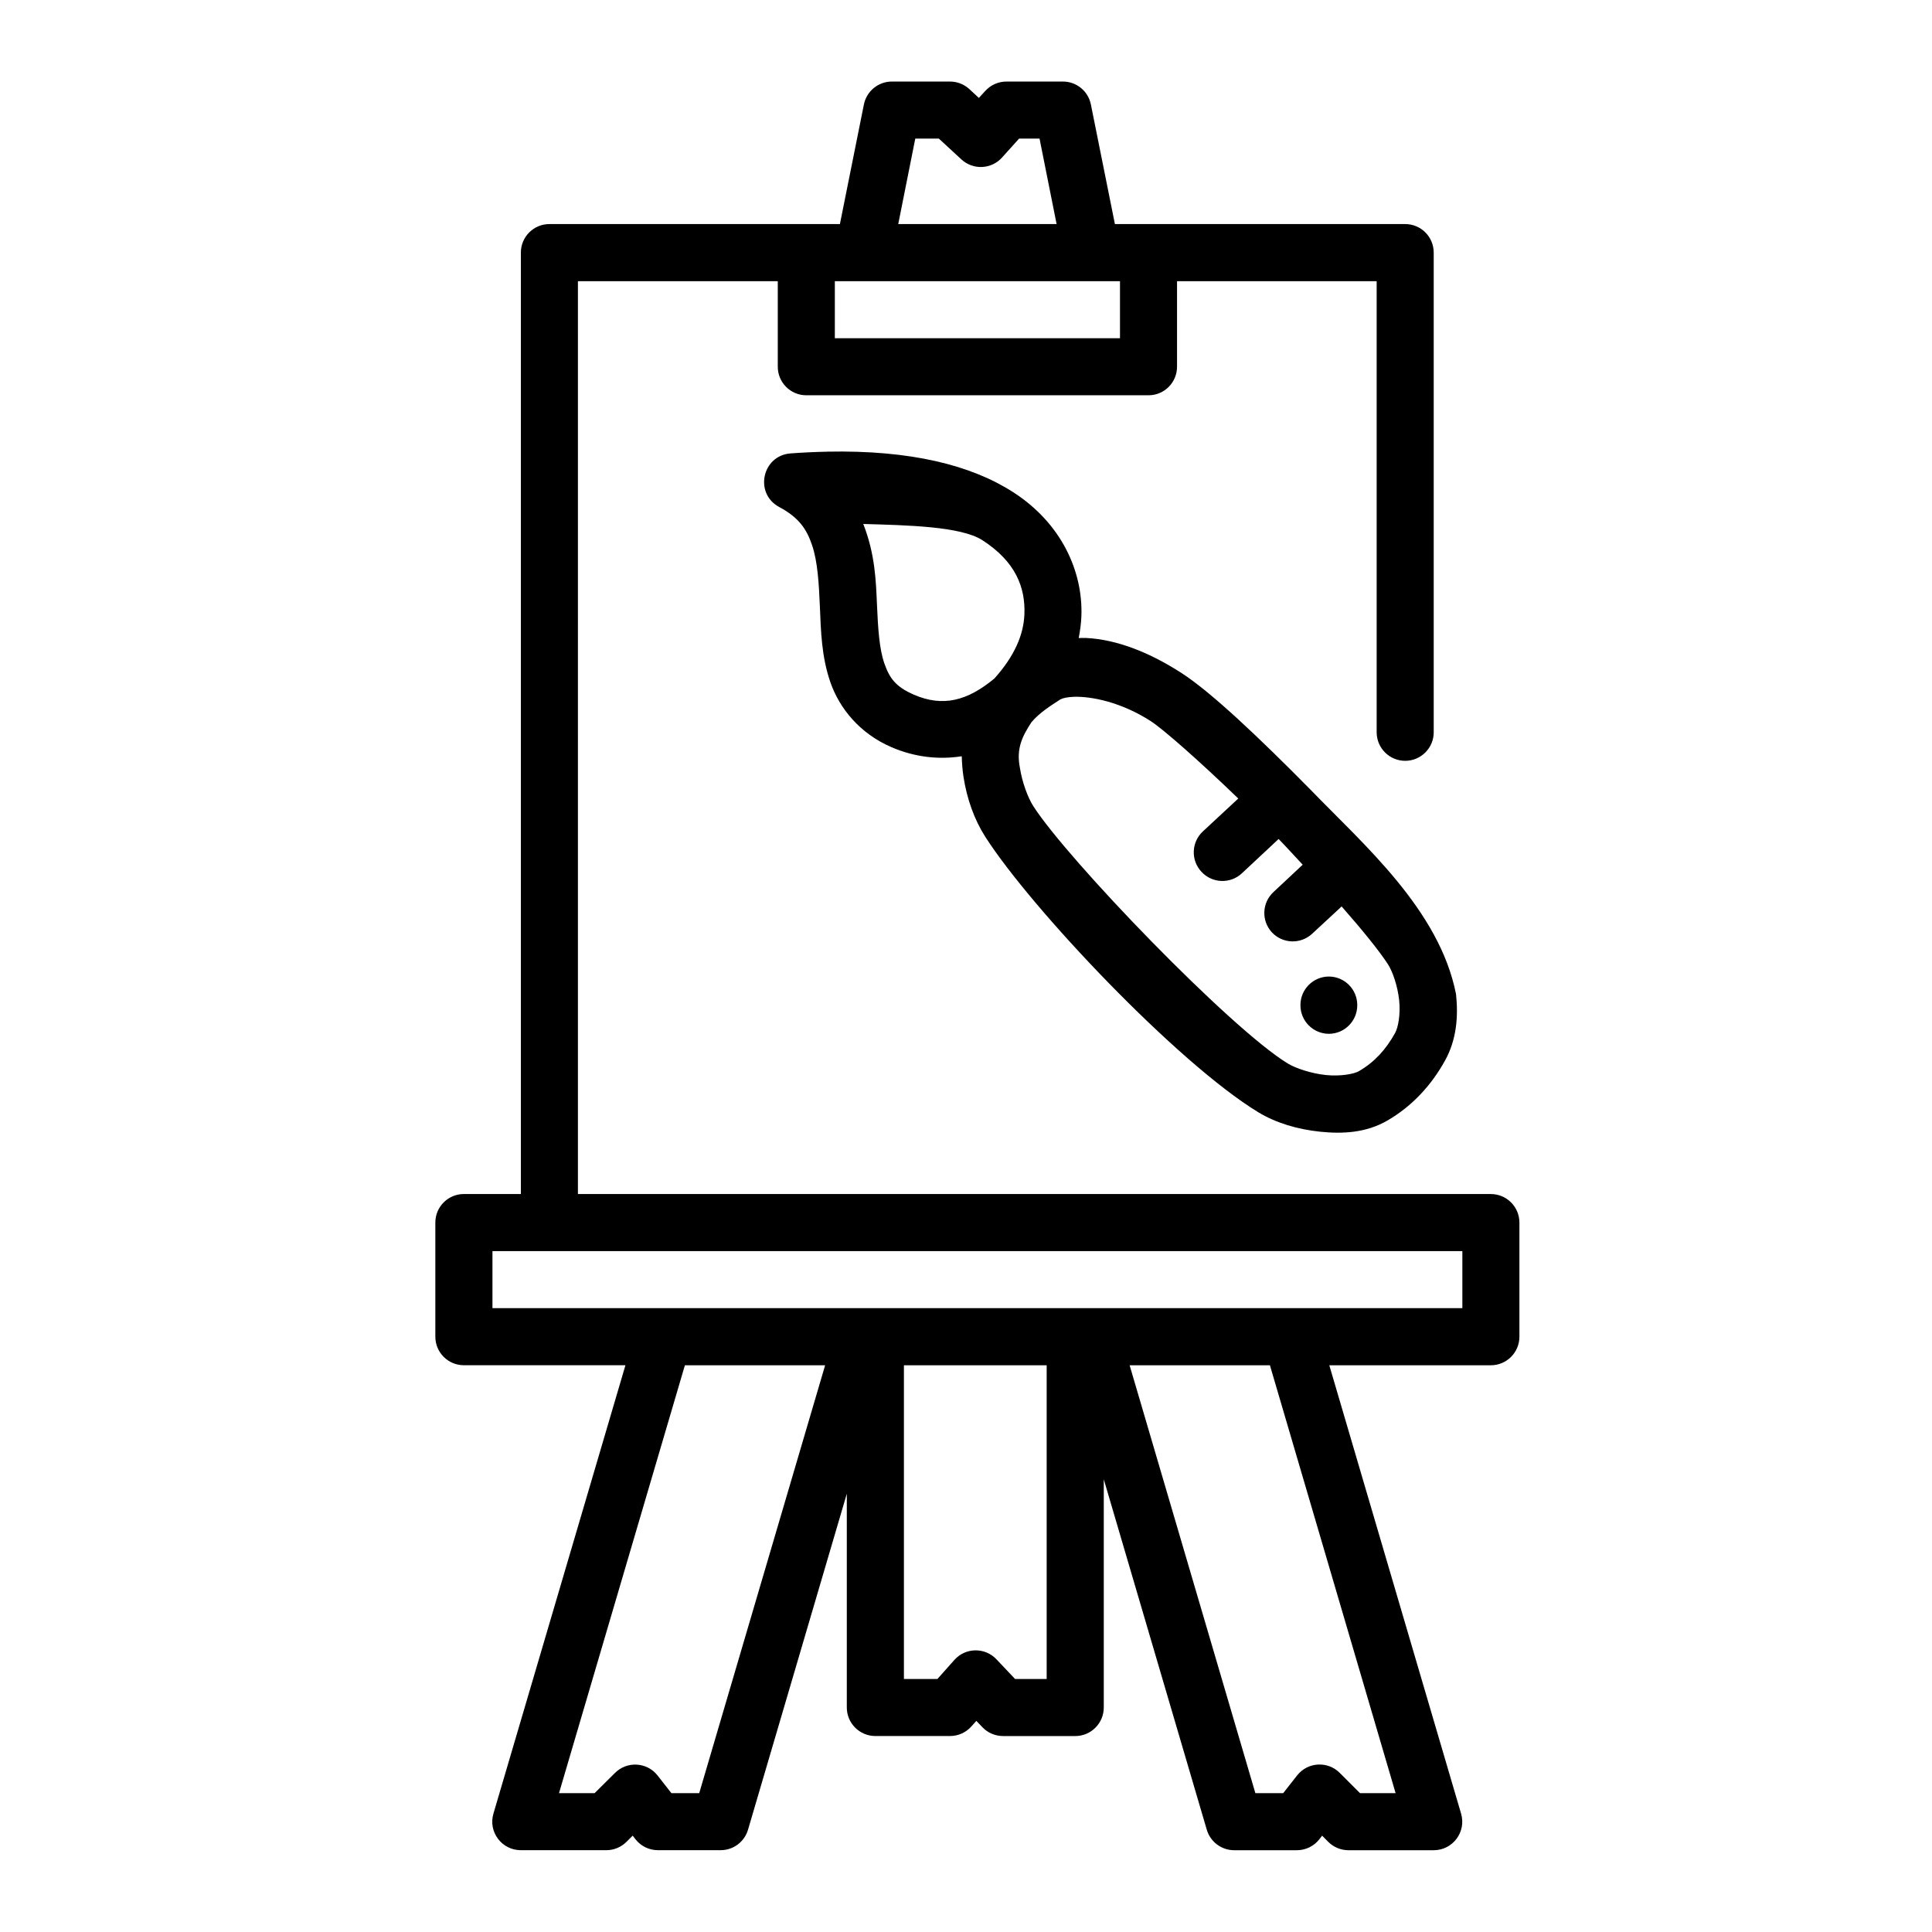 <?xml version="1.0" encoding="UTF-8" standalone="no"?> <svg xmlns:dc="http://purl.org/dc/elements/1.1/" xmlns:cc="http://creativecommons.org/ns#" xmlns:rdf="http://www.w3.org/1999/02/22-rdf-syntax-ns#" xmlns:svg="http://www.w3.org/2000/svg" xmlns="http://www.w3.org/2000/svg" xmlns:sodipodi="http://sodipodi.sourceforge.net/DTD/sodipodi-0.dtd" xmlns:inkscape="http://www.inkscape.org/namespaces/inkscape" inkscape:export-ydpi="576" inkscape:export-xdpi="576" inkscape:export-filename="D:\Project Real\DESEMBER\export extended line\png\29 - Scissor.png" width="64pt" height="64pt" viewBox="0 0 22.578 22.578" version="1.1" id="svg831" inkscape:version="1.0 (4035a4fb49, 2020-05-01)" sodipodi:docname="30 - Painting.svg"><defs id="defs825"><pattern id="EMFhbasepattern" patternUnits="userSpaceOnUse" width="6" height="6" x="0" y="0"></pattern><pattern id="EMFhbasepattern-9" patternUnits="userSpaceOnUse" width="6" height="6" x="0" y="0"></pattern><pattern id="EMFhbasepattern-0" patternUnits="userSpaceOnUse" width="6" height="6" x="0" y="0"></pattern><pattern id="EMFhbasepattern-7" patternUnits="userSpaceOnUse" width="6" height="6" x="0" y="0"></pattern><pattern id="EMFhbasepattern-2" patternUnits="userSpaceOnUse" width="6" height="6" x="0" y="0"></pattern><pattern id="EMFhbasepattern-98" patternUnits="userSpaceOnUse" width="6" height="6" x="0" y="0"></pattern><pattern id="EMFhbasepattern-6" patternUnits="userSpaceOnUse" width="6" height="6" x="0" y="0"></pattern><pattern id="EMFhbasepattern-01" patternUnits="userSpaceOnUse" width="6" height="6" x="0" y="0"></pattern><pattern id="EMFhbasepattern-07" patternUnits="userSpaceOnUse" width="6" height="6" x="0" y="0"></pattern><pattern id="EMFhbasepattern-8" patternUnits="userSpaceOnUse" width="6" height="6" x="0" y="0"></pattern><pattern id="EMFhbasepattern-4" patternUnits="userSpaceOnUse" width="6" height="6" x="0" y="0"></pattern><pattern id="EMFhbasepattern-40" patternUnits="userSpaceOnUse" width="6" height="6" x="0" y="0"></pattern><pattern id="EMFhbasepattern-08" patternUnits="userSpaceOnUse" width="6" height="6" x="0" y="0"></pattern><pattern id="EMFhbasepattern-04" patternUnits="userSpaceOnUse" width="6" height="6" x="0" y="0"></pattern><pattern id="EMFhbasepattern-014" patternUnits="userSpaceOnUse" width="6" height="6" x="0" y="0"></pattern><pattern id="EMFhbasepattern-27" patternUnits="userSpaceOnUse" width="6" height="6" x="0" y="0"></pattern><pattern id="EMFhbasepattern-09" patternUnits="userSpaceOnUse" width="6" height="6" x="0" y="0"></pattern><pattern id="EMFhbasepattern-5" patternUnits="userSpaceOnUse" width="6" height="6" x="0" y="0"></pattern><pattern id="EMFhbasepattern-018" patternUnits="userSpaceOnUse" width="6" height="6" x="0" y="0"></pattern></defs><g inkscape:label="Icon" inkscape:groupmode="layer" id="layer1" transform="translate(0,-274.422)"><g transform="matrix(1.258,0,0,1.258,-76.112,-77.284)" style="display:inline;stroke-width:0.795" id="g1249"><path sodipodi:nodetypes="cccccccccccccccccccccccccccccccccccccccccccccccccccccccscccccccccccccccccccccccccccccscsscssccsscccscssscsccccccscccccccccccsscscccsccccccssccccccccccccccccccccccccccccccccccc" transform="matrix(0.265,0,0,0.265,0,280.067)" d="m 259.57,1.004 c -0.474,0.003 -0.881,0.338 -0.975,0.803 L 257.754,6 h -10.18 c -0.553,-0.002 -1.003,0.445 -1.004,0.998 V 40.002 h -2 c -0.55,0.001 -0.996,0.446 -0.998,0.996 V 45 c -0.002,0.553 0.445,1.003 0.998,1.004 h 5.666 l -4.627,15.715 c -0.191,0.642 0.291,1.287 0.961,1.285 h 2.996 c 0.266,-5.1e-5 0.521,-0.106 0.709,-0.295 l 0.215,-0.215 0.096,0.125 c 0.188,0.241 0.476,0.383 0.781,0.385 h 2.209 c 0.445,-0.001 0.836,-0.296 0.959,-0.725 l 3.461,-11.771 v 7.49 c -0.002,0.556 0.45,1.007 1.006,1.004 h 2.611 c 0.285,5.31e-4 0.556,-0.12 0.746,-0.332 l 0.178,-0.199 0.213,0.223 c 0.189,0.198 0.451,0.309 0.725,0.309 h 2.523 c 0.556,0.003 1.008,-0.448 1.006,-1.004 v -7.996 l 3.609,12.277 c 0.123,0.428 0.514,0.724 0.959,0.725 h 2.207 c 0.306,-0.002 0.595,-0.143 0.783,-0.385 l 0.096,-0.125 0.213,0.215 c 0.186,0.187 0.439,0.293 0.703,0.295 h 2.996 c 0.669,2.5e-4 1.15,-0.644 0.959,-1.285 l -4.619,-15.715 h 5.66 c 0.555,0.002 1.006,-0.449 1.004,-1.004 v -4.002 c -0.002,-0.552 -0.452,-0.998 -1.004,-0.996 h -32 V 8.002 h 7.006 v 2.996 c -0.002,0.552 0.444,1.002 0.996,1.004 h 12.004 c 0.552,-0.002 0.998,-0.452 0.996,-1.004 V 8.002 h 6.998 V 23.812 c -0.002,0.555 0.449,1.006 1.004,1.004 0.552,-0.002 0.998,-0.452 0.996,-1.004 V 6.998 C 278.569,6.448 278.124,6.002 277.574,6 h -10.18 l -0.842,-4.193 c -0.094,-0.468 -0.505,-0.804 -0.982,-0.803 h -1.979 c -0.284,2.68e-5 -0.554,0.121 -0.744,0.332 L 262.625,1.578 262.293,1.27 c -0.185,-0.171 -0.428,-0.266 -0.68,-0.266 z m 0.826,2 h 0.826 l 0.791,0.73 c 0.41,0.379 1.051,0.349 1.424,-0.066 l 0.598,-0.664 h 0.717 L 265.35,6 h -5.551 z m -2.82,4.998 h 9.996 v 2 h -9.996 z m -0.26,5.977 c -0.416,0.008 -0.848,0.028 -1.297,0.061 -0.992,0.078 -1.274,1.399 -0.4,1.875 0.693,0.369 0.967,0.772 1.16,1.344 0.193,0.572 0.238,1.326 0.273,2.156 0.035,0.83 0.053,1.743 0.369,2.65 0.316,0.907 1.023,1.791 2.141,2.273 0.829,0.358 1.674,0.441 2.463,0.318 0.006,0.241 0.025,0.481 0.06,0.715 0.12,0.776 0.377,1.501 0.762,2.104 1.615,2.525 6.737,7.933 9.566,9.656 0.629,0.383 1.383,0.603 2.17,0.686 0.787,0.082 1.613,0.044 2.363,-0.391 0.878,-0.509 1.548,-1.248 2.021,-2.104 0.408,-0.737 0.467,-1.55 0.385,-2.326 -0.582,-2.959 -3.249,-5.252 -5.109,-7.176 -1.788,-1.812 -3.47,-3.406 -4.502,-4.074 -1.113,-0.721 -2.27,-1.182 -3.348,-1.236 -0.09,-0.005 -0.178,6.73e-4 -0.268,0.002 0.048,-0.252 0.084,-0.506 0.094,-0.766 0.059,-1.574 -0.703,-3.261 -2.393,-4.348 -1.479,-0.951 -3.597,-1.478 -6.512,-1.42 z M 260.352,22.5 c -0.655,-0.283 -0.864,-0.595 -1.041,-1.102 -0.177,-0.507 -0.222,-1.233 -0.258,-2.066 -0.036,-0.833 -0.067,-1.768 -0.48,-2.819 1.522,0.045 3.414,0.08 4.172,0.567 1.168,0.751 1.512,1.655 1.477,2.592 -0.027,0.725 -0.345,1.468 -1.051,2.257 -0.956,0.793 -1.812,1.005 -2.818,0.571 z m 5.592,0.072 c 0.621,-0.022 1.673,0.184 2.713,0.857 0.435,0.282 1.695,1.39 3.062,2.709 l -1.238,1.15 c -0.408,0.376 -0.432,1.013 -0.053,1.418 0.376,0.408 1.013,0.432 1.418,0.053 l 1.287,-1.203 c 0.296,0.304 0.557,0.597 0.844,0.902 l -1.023,0.957 c -0.408,0.376 -0.432,1.013 -0.053,1.418 0.378,0.4 1.008,0.419 1.41,0.043 l 1.031,-0.955 c 0.721,0.82 1.308,1.543 1.619,2.02 0.17,0.26 0.346,0.776 0.398,1.27 0.052,0.493 -0.037,0.955 -0.141,1.143 -0.327,0.591 -0.729,1.027 -1.275,1.344 -0.162,0.094 -0.637,0.186 -1.152,0.133 -0.515,-0.054 -1.06,-0.236 -1.336,-0.404 -2.018,-1.229 -7.726,-7.153 -8.926,-9.029 -0.185,-0.29 -0.387,-0.83 -0.465,-1.336 -0.135,-0.679 0.084,-1.106 0.404,-1.598 0.289,-0.344 0.685,-0.584 1.014,-0.801 0.095,-0.049 0.254,-0.082 0.461,-0.09 m 8.951,9.805 c -0.549,0.002 -0.994,0.447 -0.996,0.996 v 0.014 c 0.001,0.55 0.446,0.996 0.996,0.998 0.55,-0.002 0.995,-0.448 0.996,-0.998 v -0.014 c -0.002,-0.549 -0.447,-0.994 -0.996,-0.996 z m -29.32,9.625 h 34 v 2 h -34 z m 6.746,4.002 h 4.916 l -4.414,15 h -0.975 L 251.354,60.375 c -0.373,-0.462 -1.064,-0.499 -1.484,-0.08 l -0.715,0.709 h -1.248 z m 7.678,0 h 5.004 v 10.998 h -1.107 l -0.656,-0.693 c -0.402,-0.423 -1.079,-0.413 -1.469,0.021 l -0.598,0.672 h -1.174 z m 7.912,0 h 4.918 l 4.406,15 h -1.248 l -0.709,-0.709 c -0.421,-0.424 -1.117,-0.386 -1.49,0.08 l -0.494,0.629 h -0.975 z" style="color:#000000;font-style:normal;font-variant:normal;font-weight:normal;font-stretch:normal;font-size:medium;line-height:normal;font-family:sans-serif;font-variant-ligatures:normal;font-variant-position:normal;font-variant-caps:normal;font-variant-numeric:normal;font-variant-alternates:normal;font-variant-east-asian:normal;font-feature-settings:normal;font-variation-settings:normal;text-indent:0;text-align:start;text-decoration:none;text-decoration-line:none;text-decoration-style:solid;text-decoration-color:#000000;letter-spacing:normal;word-spacing:normal;text-transform:none;writing-mode:lr-tb;direction:ltr;text-orientation:mixed;dominant-baseline:auto;baseline-shift:baseline;text-anchor:start;white-space:normal;shape-padding:0;shape-margin:0;inline-size:0;clip-rule:nonzero;display:inline;overflow:visible;visibility:visible;isolation:auto;mix-blend-mode:normal;color-interpolation:sRGB;color-interpolation-filters:linearRGB;solid-color:#000000;solid-opacity:1;vector-effect:none;fill:#000000;fill-opacity:1;fill-rule:nonzero;stroke:none;stroke-width:1.59;stroke-linecap:round;stroke-linejoin:round;stroke-miterlimit:1.5;stroke-dasharray:none;stroke-dashoffset:0;stroke-opacity:1;color-rendering:auto;image-rendering:auto;shape-rendering:auto;text-rendering:auto;enable-background:accumulate;stop-color:#000000" id="path1075"></path></g></g></svg> 